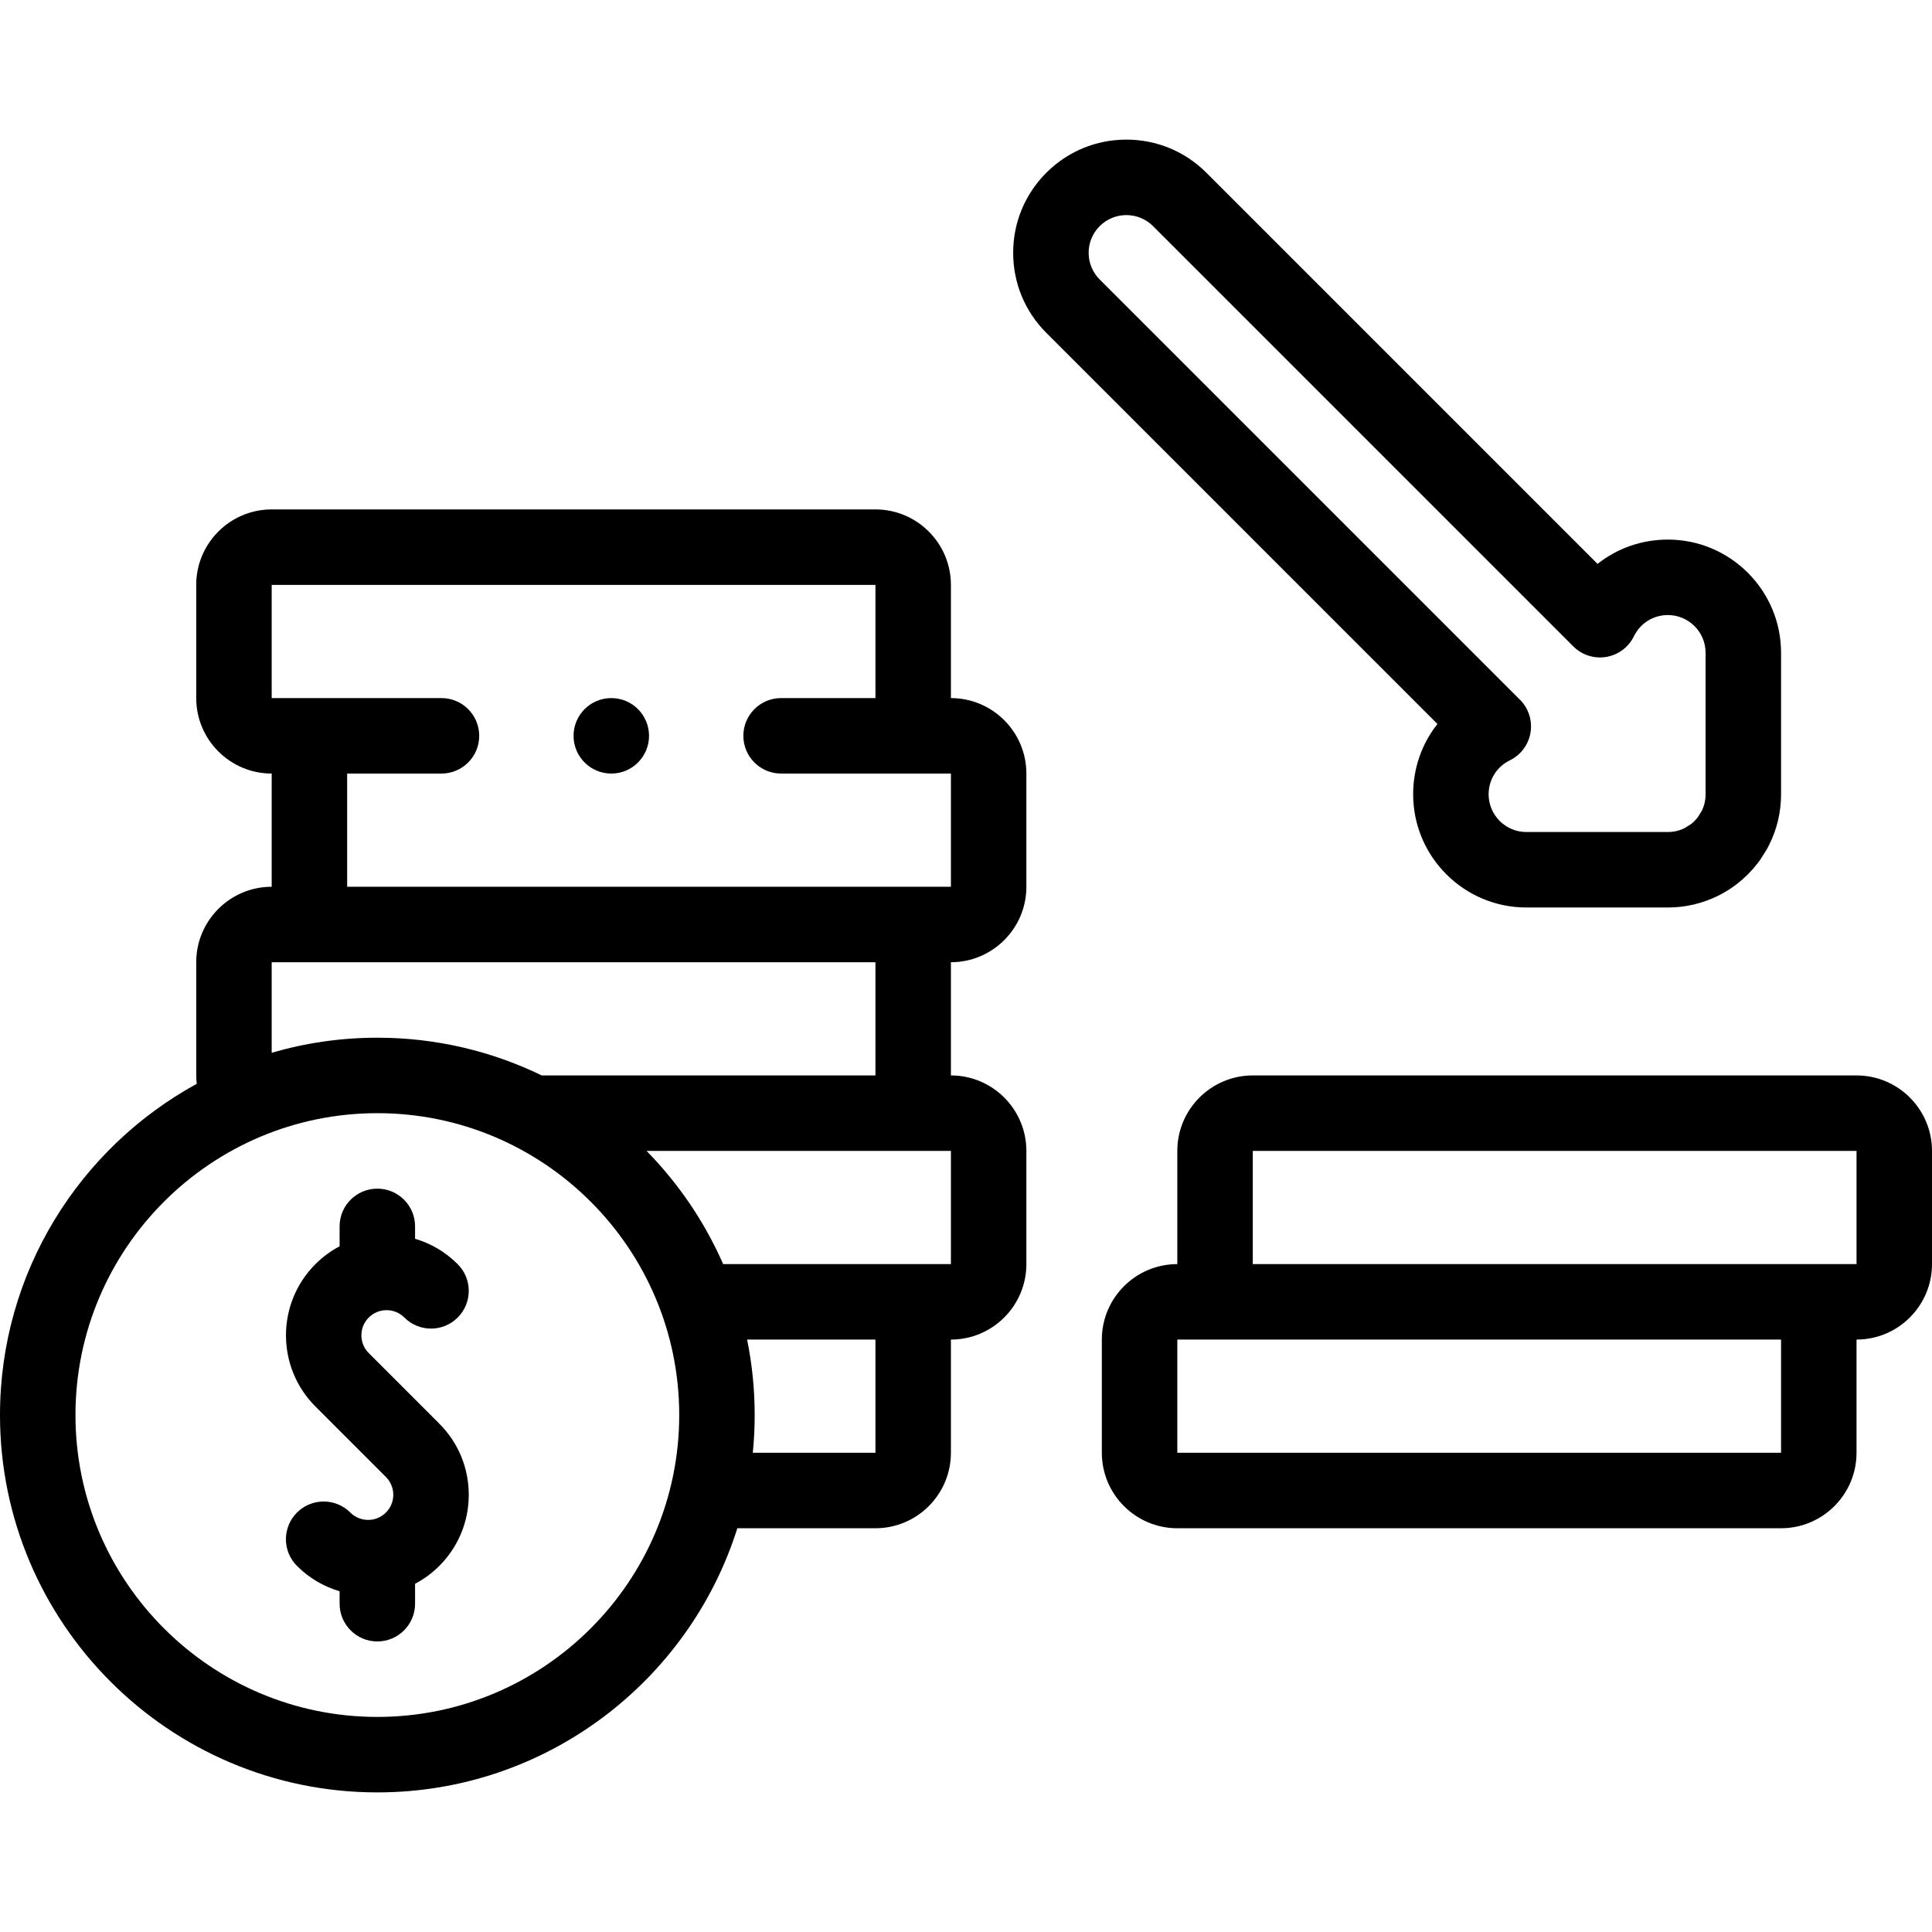 <svg id="Layer_1" enable-background="new 0 0 512.001 512.001" height="512" viewBox="0 0 512.001 512.001" width="512" xmlns="http://www.w3.org/2000/svg"><g><g><path d="m102.441 347.208c1.78 0 3.455.693 4.714 1.953 3.905 3.906 10.237 3.907 14.142 0 3.905-3.905 3.906-10.237 0-14.142-3.201-3.201-7.073-5.484-11.297-6.726v-3.29c0-5.523-4.477-10-10-10s-10 4.477-10 10v5.272c-2.334 1.234-4.496 2.822-6.416 4.742-10.397 10.397-10.397 27.315 0 37.712l18.689 18.689c1.259 1.259 1.952 2.933 1.952 4.713s-.693 3.455-1.953 4.714c-2.599 2.599-6.829 2.599-9.428 0-3.905-3.905-10.237-3.905-14.142 0s-3.905 10.237 0 14.142c3.26 3.259 7.159 5.496 11.297 6.711v3.303c0 5.523 4.477 10 10 10s10-4.477 10-10v-5.282c2.309-1.216 4.475-2.792 6.415-4.732 5.037-5.037 7.811-11.733 7.811-18.856 0-7.124-2.774-13.82-7.811-18.856l-18.688-18.689c-1.259-1.259-1.953-2.933-1.953-4.714s.693-3.455 1.953-4.714c1.26-1.257 2.934-1.95 4.715-1.95z"/><path d="m252.002 185.001-.001-30c0-11.028-8.972-20-20-20h-160c-11.028 0-20 8.972-20 20v30c0 11.028 8.972 20 20 20v30c-11.028 0-20 8.972-20 20v30c0 .745.057 1.485.139 2.22-31.041 16.992-52.14 49.969-52.14 87.783 0 55.14 44.86 100 100 100 44.694 0 82.63-29.473 95.402-70.003h36.599c11.028 0 20-8.972 20-20v-30h.001c11.028 0 20-8.972 20-20v-30c0-11.028-8.972-20-20-20h-.001v-30h.001c11.028 0 20-8.972 20-20v-30c0-11.028-8.972-20-20-20zm-152.002 270.003c-44.112 0-80-35.888-80-80s35.888-80 80-80 80 35.888 80 80-35.887 80-80 80zm132.001-70.003h-32.499c.328-3.289.498-6.623.498-9.997 0-6.849-.693-13.538-2.011-20.003h34.002.01zm20.001-80v30h-20.001-40.36c-4.917-11.221-11.836-21.372-20.304-30h60.664zm-20.001-20h-88.441c-13.174-6.402-27.955-9.998-43.56-9.998-9.716 0-19.111 1.398-27.999 3.995v-23.997h19.999.001s.001 0 .001 0h139.989.01zm0-50h-140l-.002-30h.002 24.997c5.523 0 10-4.477 10-10s-4.477-10-10-10h-44.997v-30h160v30h-25.003c-5.523 0-10 4.477-10 10s4.477 10 10 10h25.003 20v30z"/><path d="m492.001 285.001h-160c-11.028 0-20 8.972-20 20v30h-.001c-11.028 0-20 8.972-20 20v30c0 11.028 8.972 20 20 20h160c11.028 0 20-8.972 20-20v-30h.001c11.028 0 20-8.972 20-20v-30c0-11.028-8.971-20-20-20zm-179.99 100h-.011v-30h19.999.001s.001 0 .001 0h139.989.009v30zm179.99-50h-20-140v-30h160z"/><path d="m374.5 210.495c0 16.542 13.458 30 30 30h37.5c4.656 0 9.125-1.042 13.338-3.125.189-.094.378-.191.566-.289.01-.005.081-.042.092-.048.185-.097.369-.197.56-.303l1.412-.835c.159-.1.317-.202.479-.308l.74-.502c.166-.116.33-.233.57-.41.187-.137.372-.276.494-.372.021-.016.1-.076.121-.092 1.995-1.547 3.792-3.343 5.342-5.341.02-.025.06-.079.092-.121.126-.165.251-.329.371-.493.005-.007.055-.075.061-.083.125-.171.248-.343.367-.514l1.635-2.617c.102-.184.202-.368.334-.618.103-.196.204-.394.33-.647 2.056-4.156 3.098-8.625 3.098-13.283v-37.5c0-16.542-13.458-30-30-30-6.945 0-13.447 2.331-18.632 6.445l-103.658-103.656c-5.666-5.666-13.199-8.786-21.212-8.786s-15.546 3.121-21.211 8.786c-5.666 5.666-8.787 13.199-8.787 21.212s3.121 15.546 8.786 21.212l103.656 103.656c-4.114 5.185-6.444 11.687-6.444 18.632zm-83.069-136.431c-1.889-1.888-2.928-4.399-2.928-7.069 0-2.671 1.04-5.181 2.928-7.069 1.949-1.949 4.509-2.924 7.069-2.924s5.121.975 7.069 2.924l111.377 111.377c2.285 2.285 5.535 3.324 8.72 2.792 3.187-.533 5.92-2.572 7.338-5.476 1.694-3.47 5.141-5.625 8.996-5.625 5.514 0 10 4.486 10 10v37.5c0 1.556-.345 3.042-1.026 4.42l-1.034 1.658c-.011.015-.034.045-.057.075-.515.657-1.107 1.247-1.703 1.709-.021.016-.098.075-.118.09l-1.644 1.022c-1.376.68-2.863 1.025-4.418 1.025h-37.5c-5.514 0-10-4.486-10-10 0-3.855 2.155-7.302 5.625-8.996 2.903-1.418 4.943-4.151 5.476-7.338s-.507-6.435-2.792-8.72z"/><path d="m162.002 185.001h-.007c-5.523 0-9.996 4.477-9.996 10s4.48 10 10.003 10 10-4.477 10-10-4.477-10-10-10z"/></g></g></svg>